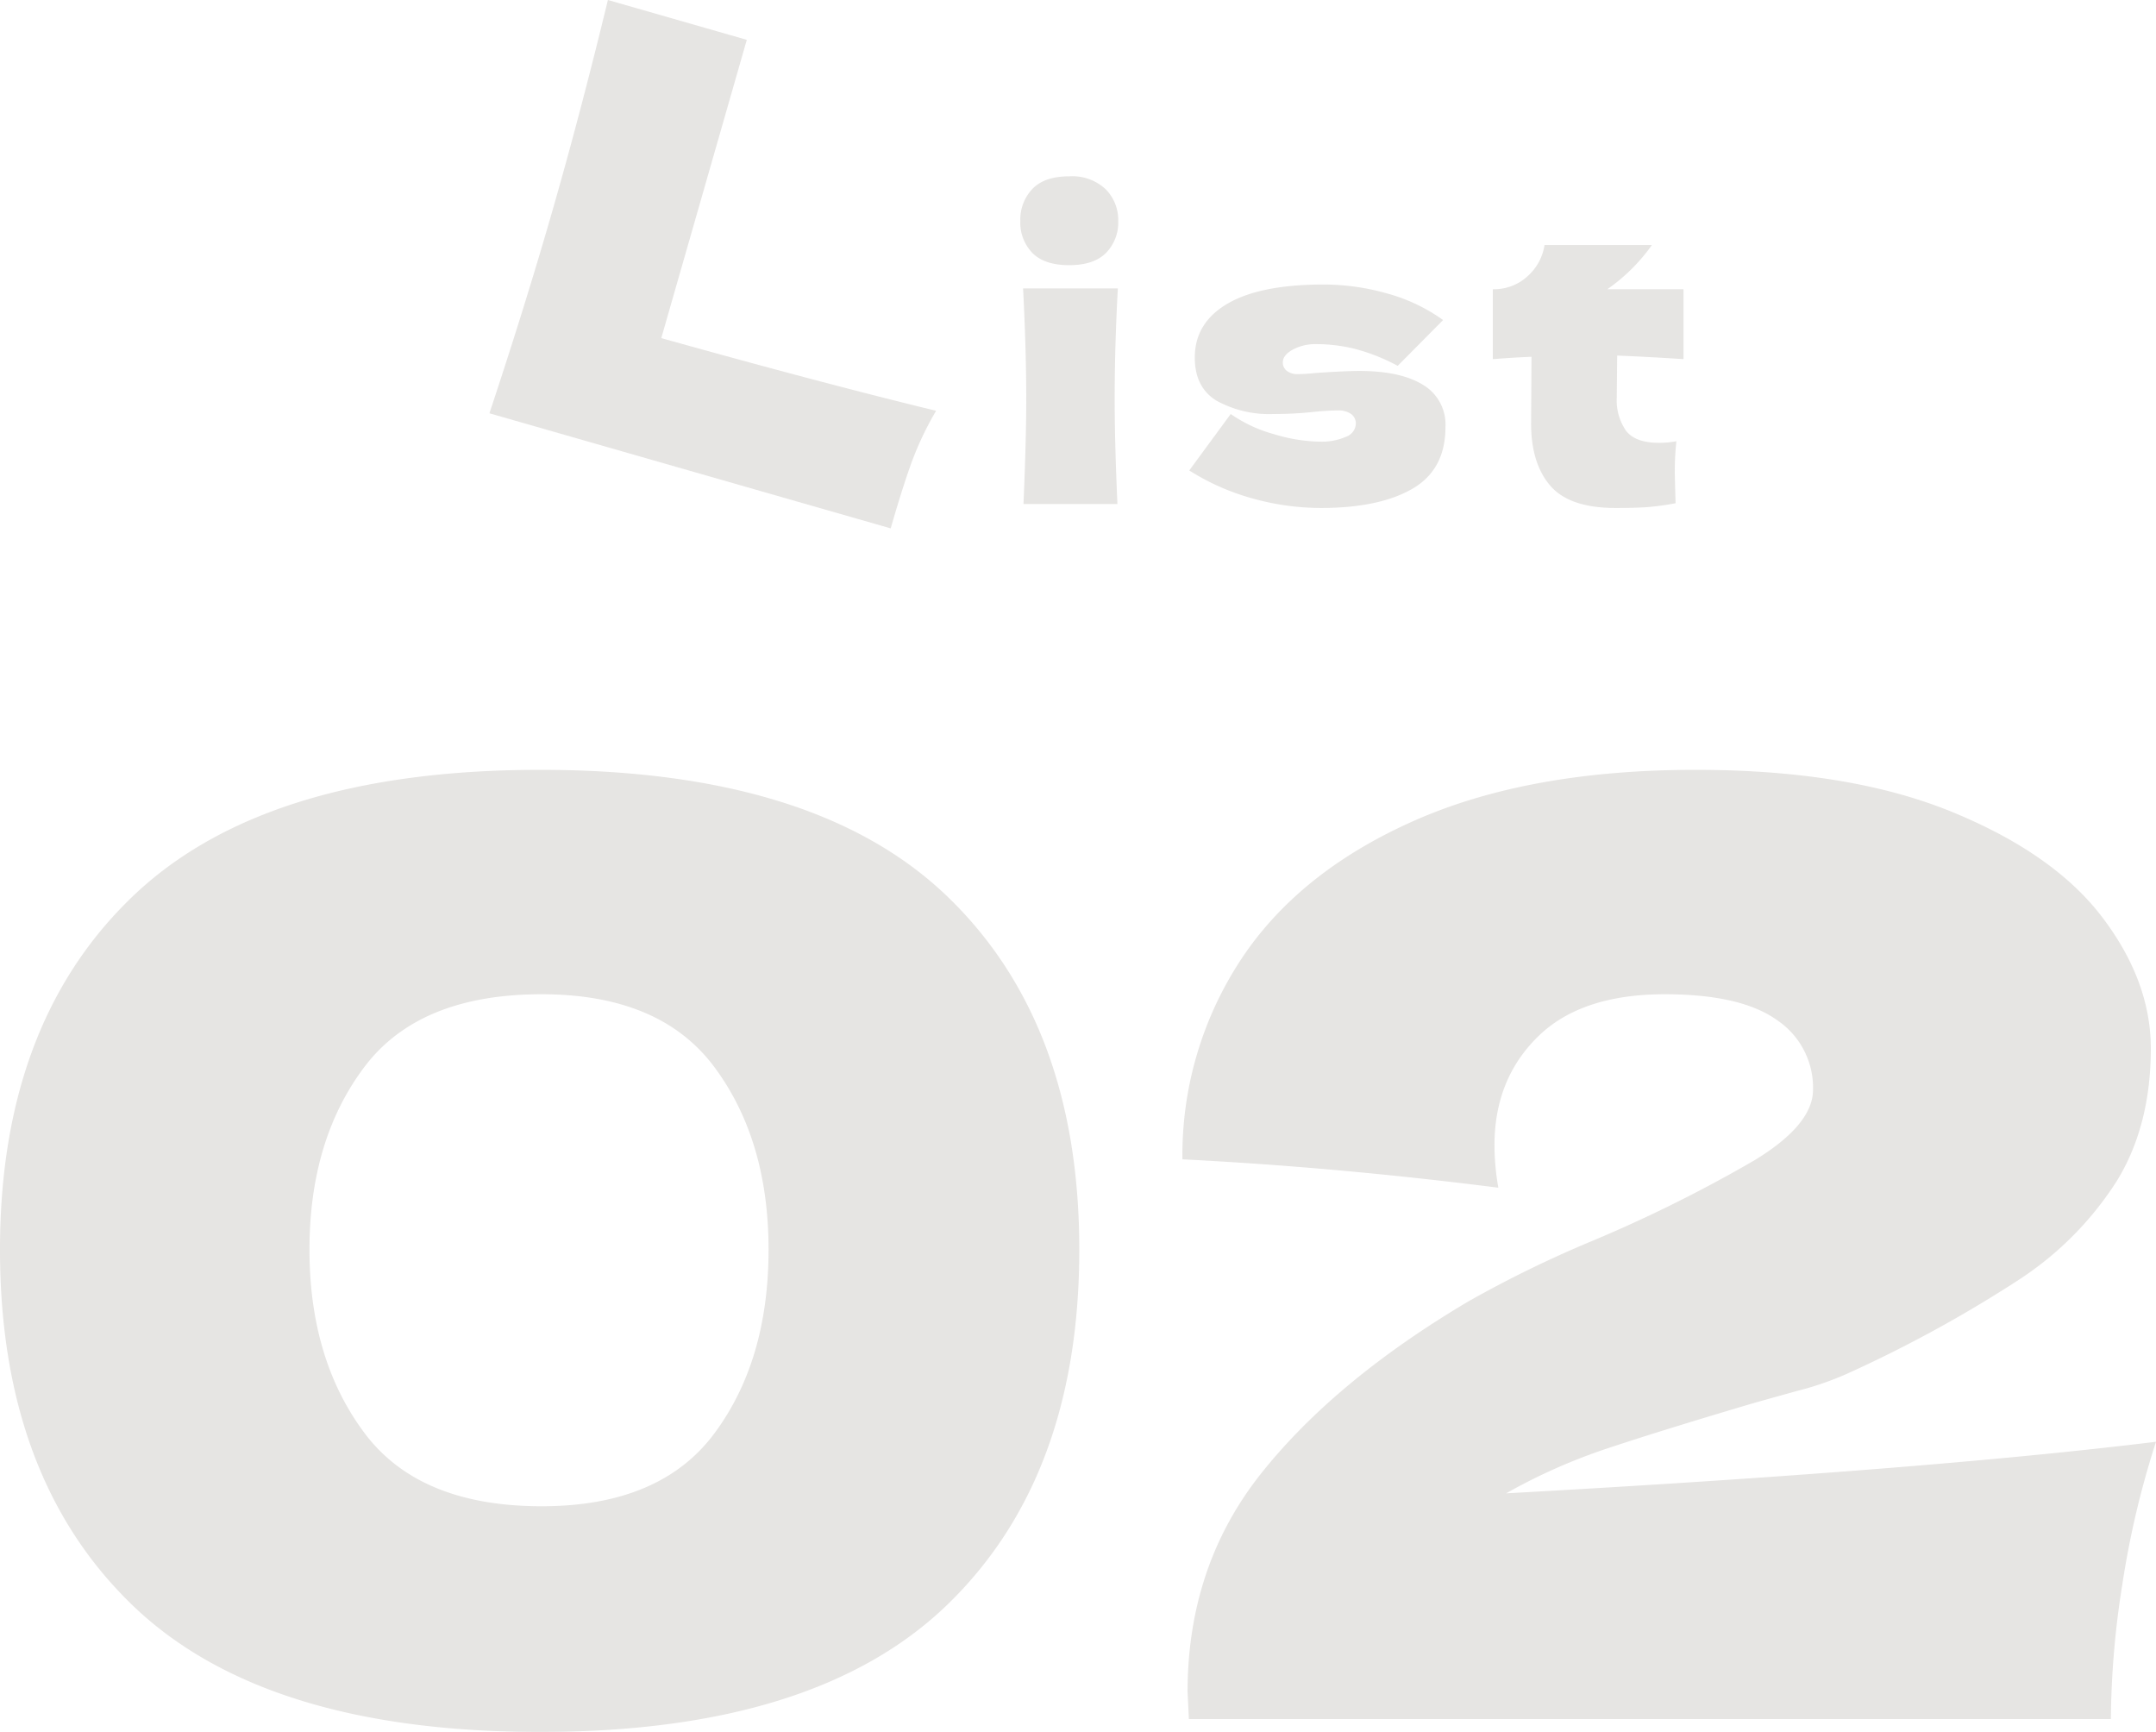 <svg xmlns="http://www.w3.org/2000/svg" width="327.712" height="263.21" viewBox="0 0 327.712 263.21"><g transform="translate(-1136.451 -2316.332)" opacity="0.5"><path d="M89.964,1.96q-42.14,0-62.132-19.4T7.84-71.344q0-34.3,20.09-53.606t62.034-19.306q41.944,0,61.936,19.306t19.992,53.606q0,34.5-19.992,53.9T89.964,1.96Zm.2-34.3q18.032,0,26.264-11.074t8.232-27.93q0-16.66-8.232-27.734T90.16-110.152q-18.62,0-26.95,11.074T54.88-71.344q0,16.66,8.33,27.832T90.16-32.34ZM236.768-34.3q63.7-3.528,98.784-7.84a136.783,136.783,0,0,0-5.1,21.56A135.358,135.358,0,0,0,328.692,0H188.552l-.2-4.116q0-19.208,11.27-33.32T231.084-63.5a175.143,175.143,0,0,1,18.424-9.016A212.218,212.218,0,0,0,274.6-84.966q8.82-5.39,8.82-10.682a12.351,12.351,0,0,0-5.488-10.584q-5.488-3.92-17.052-3.92-12.74,0-19.306,6.468T235-87.22a37.2,37.2,0,0,0,.588,6.468q-24.7-3.136-48.02-4.312a54.036,54.036,0,0,1,8.722-30.086q8.722-13.426,26.264-21.266t43.022-7.84q23.324,0,38.906,6.37t22.932,16.072q7.35,9.7,7.35,19.894,0,11.76-5.194,20.188a49.991,49.991,0,0,1-14.9,14.994,196.674,196.674,0,0,1-25.97,14.21,46.419,46.419,0,0,1-7.644,2.646q-5.292,1.47-6.664,1.862-13.916,4.116-22.148,6.86A87.039,87.039,0,0,0,236.768-34.3Z" transform="translate(1128.611 2577.583)" fill="#584f42" opacity="0.3"/><path d="M10.44-36.3q-3.78,0-5.61-1.86A6.632,6.632,0,0,1,3-43.02a6.761,6.761,0,0,1,1.83-4.86q1.83-1.92,5.61-1.92a7.4,7.4,0,0,1,5.52,1.95,6.613,6.613,0,0,1,1.92,4.83,6.573,6.573,0,0,1-1.86,4.86Q14.16-36.3,10.44-36.3ZM3.48,0q.42-9.66.42-15.96,0-7.5-.48-16.8h14.4q-.48,8.94-.48,16.8,0,6.6.42,15.96ZM48.66.6A38.9,38.9,0,0,1,38.43-.81,35.675,35.675,0,0,1,28.68-5.1l6.3-8.58a21.354,21.354,0,0,0,6.66,3.09,25.141,25.141,0,0,0,6.72,1.11,9.361,9.361,0,0,0,4.17-.75A2.224,2.224,0,0,0,54-12.18a1.769,1.769,0,0,0-.72-1.5,3.233,3.233,0,0,0-1.98-.54q-.78,0-1.77.06t-1.59.12a55.984,55.984,0,0,1-6.42.36,16.608,16.608,0,0,1-8.67-2.01q-3.33-2.01-3.33-6.57,0-5.28,4.98-8.19t14.64-2.91a35.428,35.428,0,0,1,9.57,1.35,26.6,26.6,0,0,1,8.55,4.05L60.36-21a29.277,29.277,0,0,0-6.39-2.55A24.3,24.3,0,0,0,48-24.3a7.259,7.259,0,0,0-3.6.84q-1.5.84-1.5,1.92a1.568,1.568,0,0,0,.63,1.32,2.65,2.65,0,0,0,1.65.48q1.02,0,2.82-.18,4.38-.3,6.54-.3,6.24,0,9.66,2.1a7.017,7.017,0,0,1,3.42,6.42q0,6.48-5.04,9.39T48.66.6ZM103.8-22.02q-5.52-.36-10.08-.54l-.06,6.36a8.127,8.127,0,0,0,1.41,5.07q1.41,1.83,5.01,1.83a14.088,14.088,0,0,0,2.64-.24,41.838,41.838,0,0,0-.24,4.5q0,1.08.12,4.92a40.724,40.724,0,0,1-4.44.6Q96.36.6,93.48.6q-7.02,0-9.93-3.39t-2.91-9.45l.06-10.14q-2.82.12-5.88.36V-32.64a7.528,7.528,0,0,0,5.28-1.98,7.9,7.9,0,0,0,2.58-4.74H99a27.653,27.653,0,0,1-6.78,6.72H103.8Z" transform="translate(1288.54 2392.93)" fill="#584f42" opacity="0.3"/><path d="M25.56-18.18q26.1-.18,43.2-.9a48.164,48.164,0,0,0-1.44,8.82Q67.05-6.03,67.05,0H3.6q.72-17.46.72-32.67T3.6-65.34H25.56Z" transform="translate(1207.384 2378.149) rotate(16)" fill="#584f42" opacity="0.3"/></g></svg>